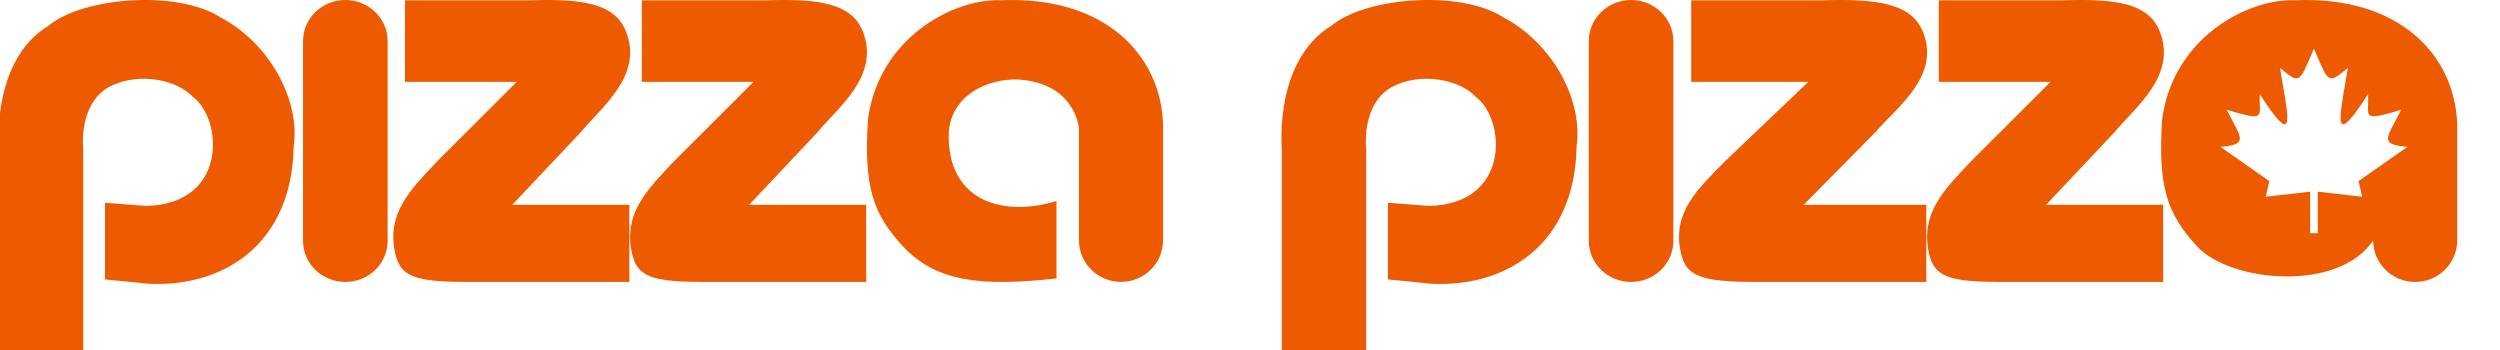 <svg width="100" height="14" viewBox="0 0 100 14" fill="none" xmlns="http://www.w3.org/2000/svg">
<g clip-path="url(#clip0_2830_29244)">
<path d="M63.551 1.645V9.633C63.551 10.542 64.309 11.278 65.243 11.278C66.177 11.278 66.934 10.542 66.934 9.633V1.645C66.934 0.737 66.177 0 65.243 0C64.309 0 63.551 0.737 63.551 1.645Z" fill="#EE5A00"/>
<path d="M34.648 8.191H29.965L32.648 5.346L32.669 5.326L32.687 5.306C33.469 4.337 35.25 3.027 34.497 1.223C34.063 0.181 32.868 -0.062 30.701 0.012H25.672V3.274H30.144L26.95 6.462C25.909 7.572 24.94 8.503 25.271 10.093C25.471 11.056 26.023 11.278 28.207 11.278H34.648V8.191Z" fill="#EE5A00"/>
<path d="M86.527 8.191H81.843L84.527 5.346L84.547 5.326L84.566 5.306C85.348 4.337 87.128 3.027 86.376 1.223C85.942 0.181 84.747 -0.062 82.579 0.012H77.551V3.274H82.022L78.83 6.462C77.788 7.572 76.819 8.503 77.15 10.093C77.351 11.056 77.902 11.278 80.086 11.278H86.527V8.191Z" fill="#EE5A00"/>
<path fill-rule="evenodd" clip-rule="evenodd" d="M86.485 4.78C86.906 1.558 89.848 -0.055 91.793 0.01C95.93 -0.17 98.188 2.166 98.288 4.956V9.612C98.288 10.532 97.536 11.278 96.606 11.278C95.68 11.278 94.929 10.536 94.926 9.618C93.538 11.696 89.236 11.291 87.903 9.876C86.648 8.529 86.32 7.426 86.485 4.78ZM94.489 7.871L94.342 7.244L96.296 5.875C95.304 5.788 95.411 5.589 95.805 4.854C95.877 4.718 95.96 4.564 96.047 4.389C94.703 4.797 94.706 4.731 94.723 4.182C94.727 4.065 94.732 3.925 94.724 3.763C93.37 5.871 93.543 4.875 93.804 3.37C93.841 3.159 93.879 2.938 93.915 2.714C93.156 3.349 93.151 3.339 92.661 2.185C92.63 2.113 92.598 2.037 92.564 1.956H92.552C92.517 2.036 92.485 2.113 92.454 2.184C91.963 3.339 91.959 3.349 91.199 2.714C91.235 2.937 91.273 3.157 91.31 3.367C91.572 4.874 91.746 5.872 90.391 3.763C90.383 3.925 90.388 4.065 90.392 4.182C90.41 4.731 90.412 4.797 89.068 4.389C89.155 4.563 89.237 4.717 89.31 4.853C89.704 5.588 89.81 5.788 88.818 5.875L90.773 7.244L90.626 7.871L92.404 7.667V9.328H92.711V7.667L94.489 7.871Z" fill="#EE5A00"/>
<path d="M53.246 1.037C54.601 -0.109 58.403 -0.423 60.139 0.697C62.106 1.734 63.328 4.005 63.064 5.854C62.998 9.777 60.254 11.496 57.263 11.35L55.517 11.177V8.112L57.163 8.237C60.453 8.155 60.221 4.751 59.032 3.875C58.403 3.194 56.883 2.87 55.725 3.453C54.996 3.822 54.584 4.699 54.637 5.86L54.646 6.028V14.136C54.646 15.049 53.89 15.79 52.959 15.79C52.028 15.79 51.273 15.049 51.273 14.136V6.028C51.163 4.168 51.627 2.026 53.246 1.037Z" fill="#EE5A00"/>
<path d="M12.121 1.645V9.632C12.121 10.542 12.878 11.278 13.812 11.278C14.747 11.278 15.505 10.542 15.505 9.632V1.645C15.505 0.737 14.747 0 13.812 0C12.878 0 12.121 0.737 12.121 1.645Z" fill="#EE5A00"/>
<path d="M20.491 8.191L23.176 5.346L23.214 5.307C23.997 4.335 25.776 3.027 25.025 1.223C24.59 0.181 23.395 -0.062 21.228 0.012H16.199V3.274H20.67L17.479 6.461C16.437 7.572 15.467 8.503 15.799 10.093C15.999 11.056 16.55 11.278 18.734 11.278H25.175V8.191H20.491Z" fill="#EE5A00"/>
<path d="M77.052 8.191H72.146L74.958 5.346L74.978 5.326L74.998 5.307C75.818 4.335 77.683 3.027 76.895 1.223C76.439 0.181 75.188 -0.062 72.918 0.012H67.649V3.274H72.334L68.99 6.461C67.898 7.572 66.882 8.503 67.23 10.093C67.44 11.056 68.018 11.278 70.305 11.278H77.052V8.191Z" fill="#EE5A00"/>
<path d="M1.929 1.038C3.284 -0.109 7.087 -0.423 8.822 0.697C10.789 1.734 12.012 4.005 11.748 5.854C11.681 9.777 8.938 11.496 5.946 11.35L4.201 11.177V8.112L5.847 8.237C9.136 8.155 8.905 4.751 7.715 3.875C7.087 3.193 5.566 2.87 4.409 3.453C3.68 3.822 3.269 4.699 3.32 5.86L3.329 6.028V14.135C3.329 15.049 2.575 15.79 1.644 15.79C0.712 15.79 -0.043 15.049 -0.043 14.135V6.028C-0.153 4.166 0.31 2.026 1.929 1.038Z" fill="#EE5A00"/>
<path d="M42.259 8.037V11.137C39.282 11.466 37.47 11.287 36.137 9.874C34.882 8.528 34.555 7.425 34.719 4.779C35.14 1.559 38.082 -0.055 40.027 0.01C44.165 -0.17 46.422 2.167 46.522 4.956V9.611C46.522 10.53 45.77 11.275 44.841 11.275C43.912 11.275 43.159 10.53 43.159 9.611V5.151C43.125 4.779 42.796 3.31 40.719 3.179C39.532 3.145 38.082 3.767 37.95 5.269C37.851 8.144 40.248 8.676 42.259 8.037Z" fill="#EE5A00"/>
</g>
<defs>
<clipPath id="clip0_2830_29244">
<rect width="105.564" height="17.143" fill="white" transform="translate(-0.059)"/>
</clipPath>
</defs>
</svg>
